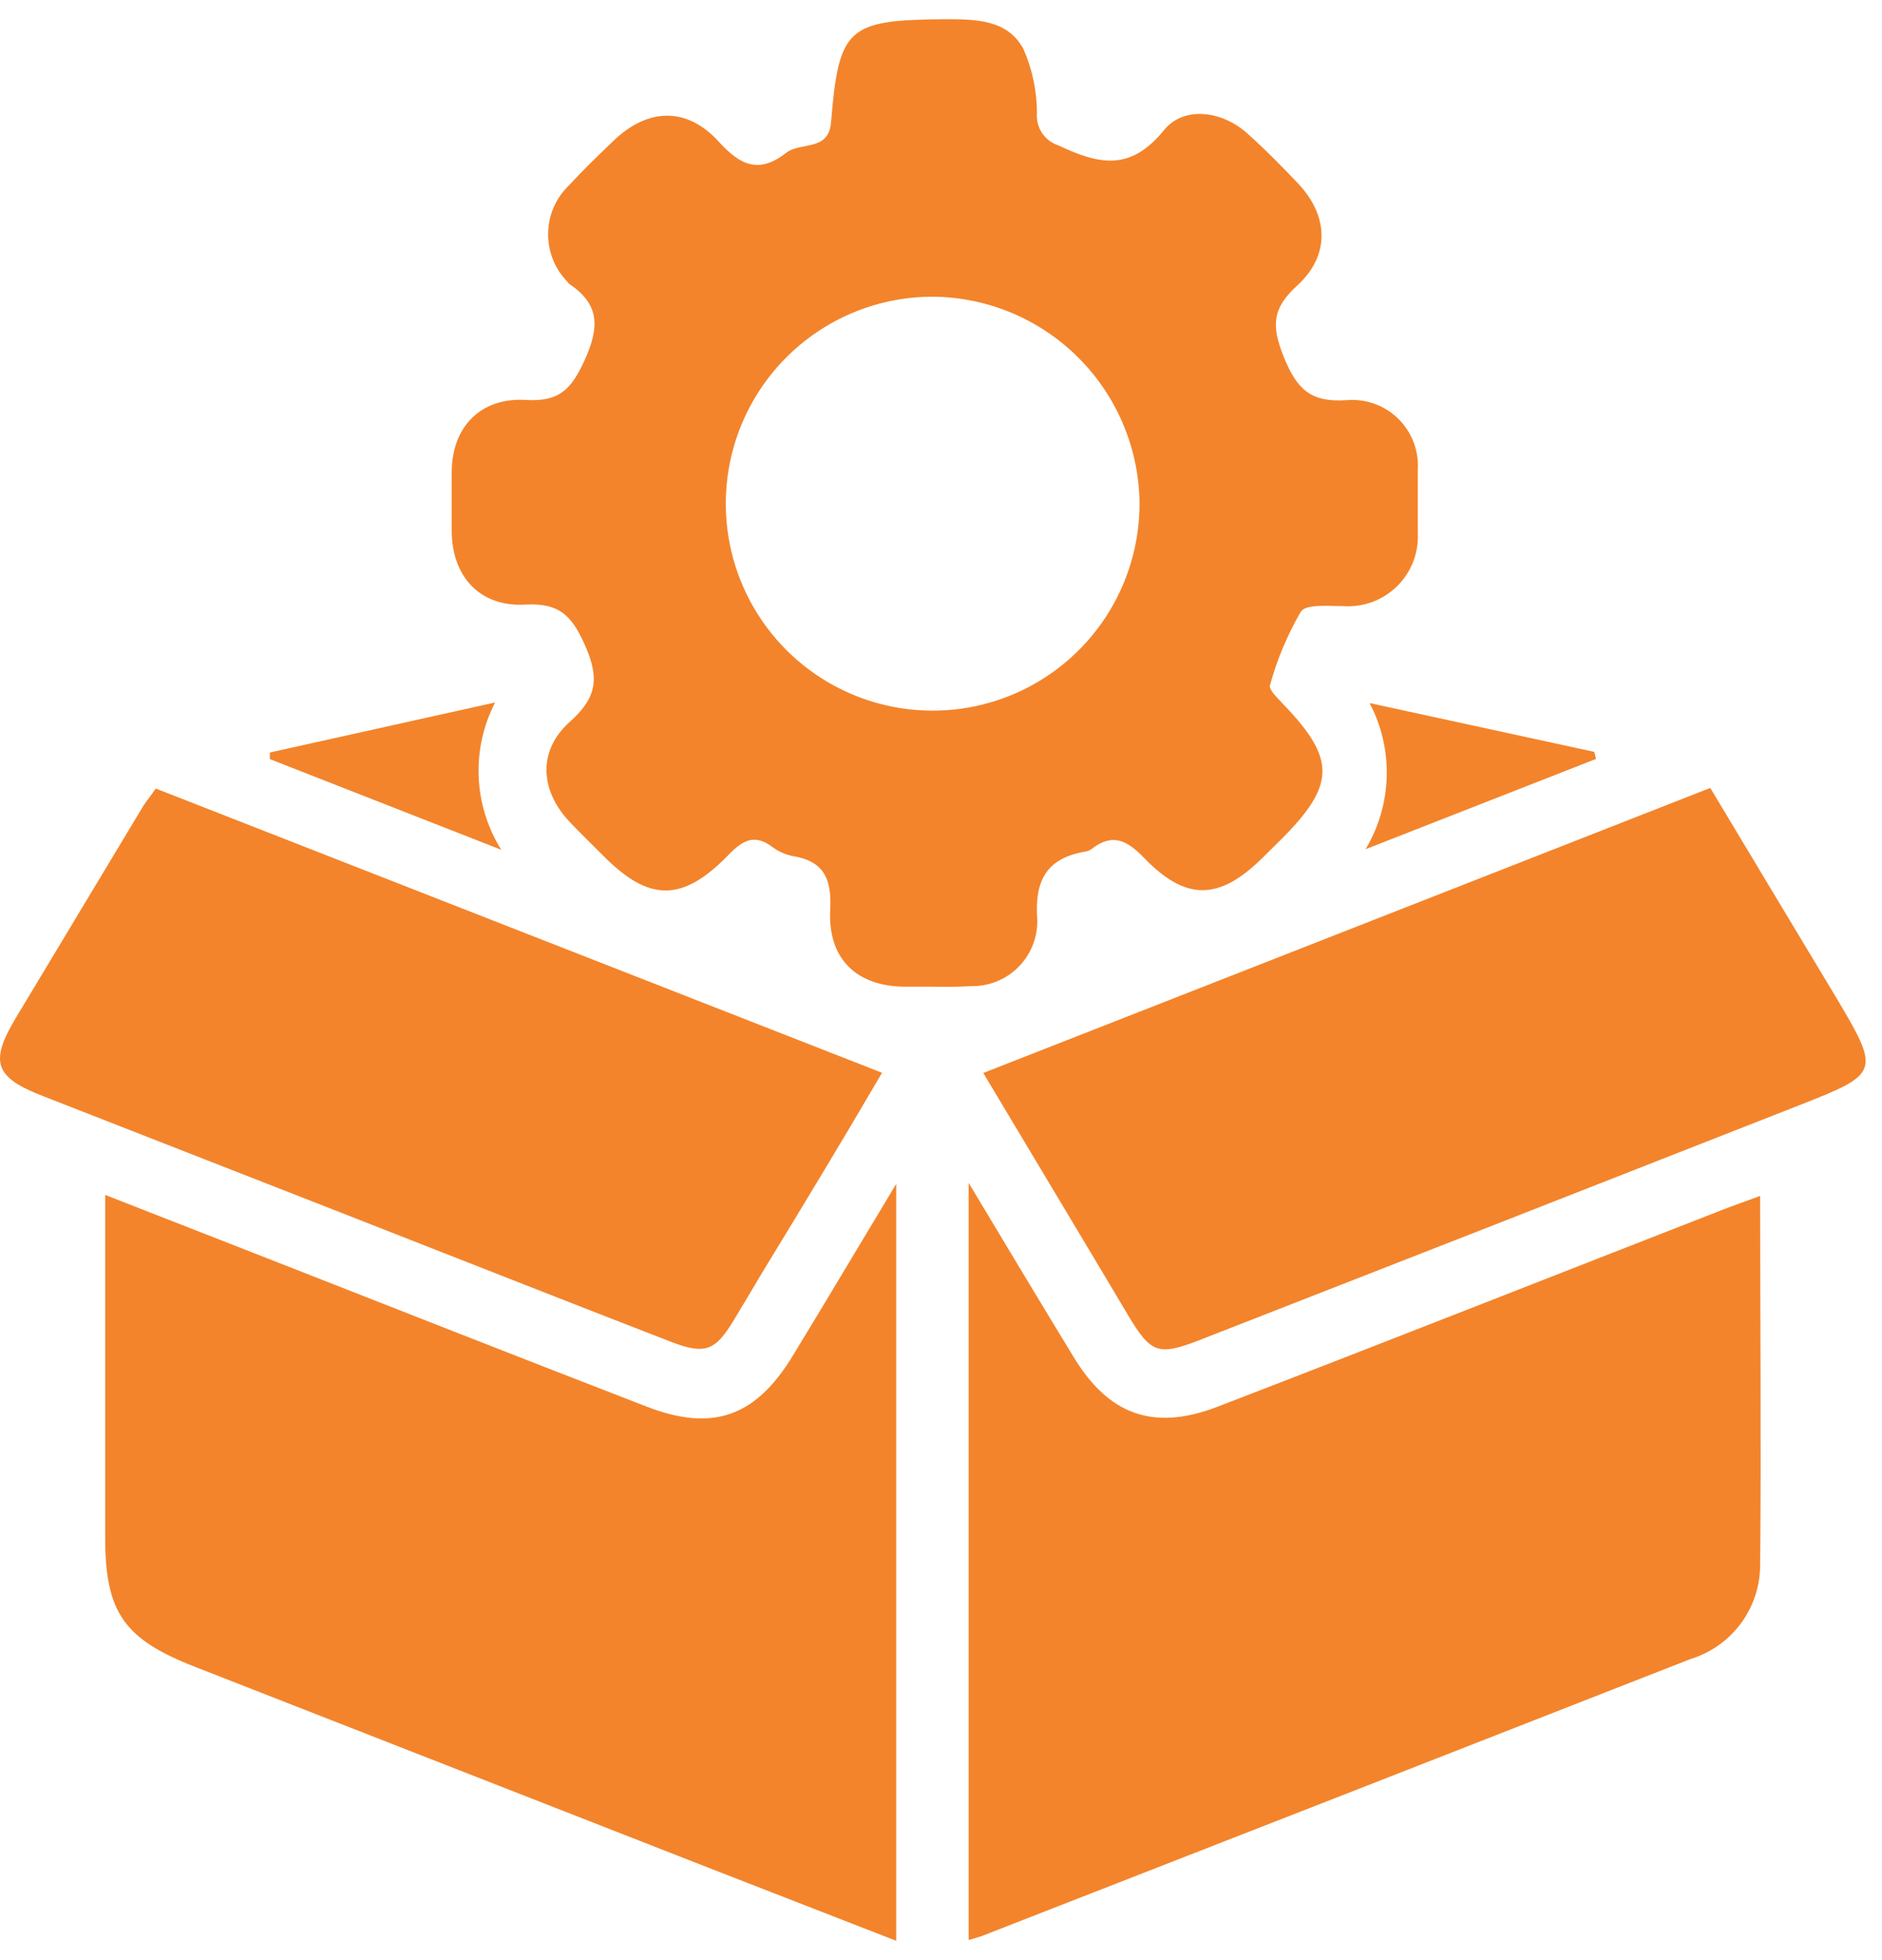 <svg xmlns="http://www.w3.org/2000/svg" width="49" height="51" viewBox="0 0 49 51" fill="none"><path d="M24.251 25.674H23.579C22.303 25.674 21.548 24.951 21.616 23.669C21.657 22.872 21.454 22.403 20.631 22.273C20.443 22.234 20.265 22.154 20.11 22.039C19.647 21.69 19.339 21.862 18.975 22.237C17.761 23.487 16.891 23.476 15.678 22.237C15.396 21.955 15.11 21.679 14.834 21.388C14.063 20.575 13.99 19.538 14.834 18.783C15.542 18.153 15.615 17.648 15.224 16.773C14.875 15.996 14.547 15.689 13.688 15.731C12.511 15.804 11.781 15.022 11.761 13.85C11.761 13.329 11.761 12.809 11.761 12.288C11.761 11.116 12.511 10.334 13.693 10.407C14.558 10.459 14.875 10.136 15.224 9.366C15.62 8.49 15.605 7.912 14.813 7.381L14.766 7.324C14.441 6.987 14.263 6.535 14.271 6.067C14.278 5.6 14.472 5.154 14.808 4.829C15.178 4.427 15.573 4.047 15.969 3.667C16.86 2.808 17.881 2.766 18.72 3.693C19.282 4.308 19.761 4.526 20.465 3.98C20.834 3.683 21.574 3.953 21.637 3.183C21.84 0.714 22.069 0.521 24.59 0.5C25.392 0.5 26.22 0.5 26.642 1.266C26.88 1.802 27.001 2.382 26.997 2.969C26.987 3.147 27.036 3.323 27.137 3.47C27.238 3.617 27.384 3.727 27.554 3.782C28.596 4.271 29.413 4.474 30.294 3.401C30.815 2.735 31.856 2.88 32.518 3.511C32.966 3.912 33.383 4.339 33.794 4.771C34.591 5.61 34.633 6.631 33.794 7.412C33.133 8.006 33.086 8.454 33.429 9.298C33.773 10.142 34.133 10.475 35.065 10.412C35.309 10.392 35.555 10.424 35.785 10.507C36.016 10.589 36.226 10.72 36.401 10.892C36.576 11.062 36.713 11.269 36.801 11.497C36.89 11.726 36.928 11.97 36.914 12.215C36.914 12.762 36.914 13.314 36.914 13.861C36.928 14.117 36.887 14.374 36.795 14.613C36.702 14.853 36.56 15.07 36.377 15.251C36.195 15.431 35.976 15.571 35.735 15.661C35.495 15.751 35.238 15.789 34.982 15.772C34.596 15.772 34.002 15.71 33.867 15.918C33.519 16.518 33.249 17.161 33.065 17.83C33.028 17.939 33.252 18.153 33.383 18.294C34.789 19.747 34.784 20.419 33.341 21.856L32.862 22.33C31.742 23.43 30.882 23.45 29.794 22.33C29.351 21.867 28.971 21.664 28.419 22.091C28.378 22.121 28.332 22.142 28.283 22.153C27.241 22.325 26.929 22.909 27.007 23.95C27.01 24.177 26.967 24.402 26.881 24.611C26.795 24.821 26.668 25.011 26.507 25.17C26.346 25.33 26.155 25.455 25.945 25.539C25.734 25.623 25.509 25.664 25.283 25.659C24.897 25.685 24.574 25.674 24.251 25.674ZM24.283 7.72C23.216 7.72 22.173 8.036 21.287 8.63C20.4 9.223 19.71 10.067 19.303 11.053C18.897 12.039 18.792 13.124 19.003 14.17C19.214 15.216 19.73 16.175 20.487 16.927C21.244 17.679 22.207 18.189 23.254 18.392C24.302 18.596 25.386 18.484 26.369 18.071C27.353 17.658 28.191 16.962 28.779 16.071C29.366 15.181 29.676 14.136 29.669 13.069C29.648 11.65 29.073 10.296 28.066 9.296C27.06 8.296 25.701 7.73 24.283 7.72Z" fill="#F3842B"></path><path d="M2.739 31.092L7.187 32.831C10.406 34.092 13.62 35.358 16.844 36.603C18.558 37.264 19.673 36.863 20.636 35.285C21.517 33.842 22.376 32.394 23.334 30.805V50.5L18.553 48.64C14.056 46.88 9.562 45.123 5.072 43.369C3.244 42.655 2.739 41.968 2.739 40.02V31.092Z" fill="#F3842B"></path><path d="M45.827 31.118C45.827 34.415 45.858 37.582 45.827 40.744C45.822 41.287 45.644 41.815 45.319 42.251C44.994 42.686 44.539 43.007 44.019 43.166L35.737 46.406L25.59 50.365C25.481 50.406 25.361 50.438 25.22 50.479V30.779C26.194 32.399 27.069 33.863 27.96 35.321C28.851 36.78 29.997 37.259 31.7 36.603C36.086 34.915 40.456 33.191 44.837 31.483C45.134 31.368 45.431 31.264 45.827 31.118Z" fill="#F3842B"></path><path d="M4.056 20.518L22.965 27.914C21.923 29.696 20.881 31.415 19.839 33.123C19.6 33.529 19.355 33.936 19.11 34.342C18.626 35.149 18.36 35.259 17.459 34.91C14.604 33.805 11.76 32.68 8.911 31.566L1.129 28.524C-0.142 28.034 -0.282 27.638 0.421 26.471L3.734 20.965C3.822 20.83 3.931 20.7 4.056 20.518Z" fill="#F3842B"></path><path d="M25.601 27.919L44.529 20.502C45.634 22.341 46.717 24.148 47.785 25.919C48.962 27.898 48.957 27.93 46.847 28.758C41.639 30.803 36.43 32.842 31.221 34.873C30.143 35.29 29.96 35.207 29.361 34.206C28.132 32.139 26.887 30.071 25.601 27.919Z" fill="#F3842B"></path><path d="M13.052 22.112L7.026 19.752V19.58L12.891 18.278C12.582 18.876 12.435 19.544 12.463 20.216C12.491 20.888 12.694 21.542 13.052 22.112Z" fill="#F3842B"></path><path d="M41.555 19.747L35.555 22.096C35.897 21.524 36.086 20.874 36.105 20.208C36.123 19.542 35.969 18.883 35.659 18.294L41.508 19.564L41.555 19.747Z" fill="#F3842B"></path></svg>